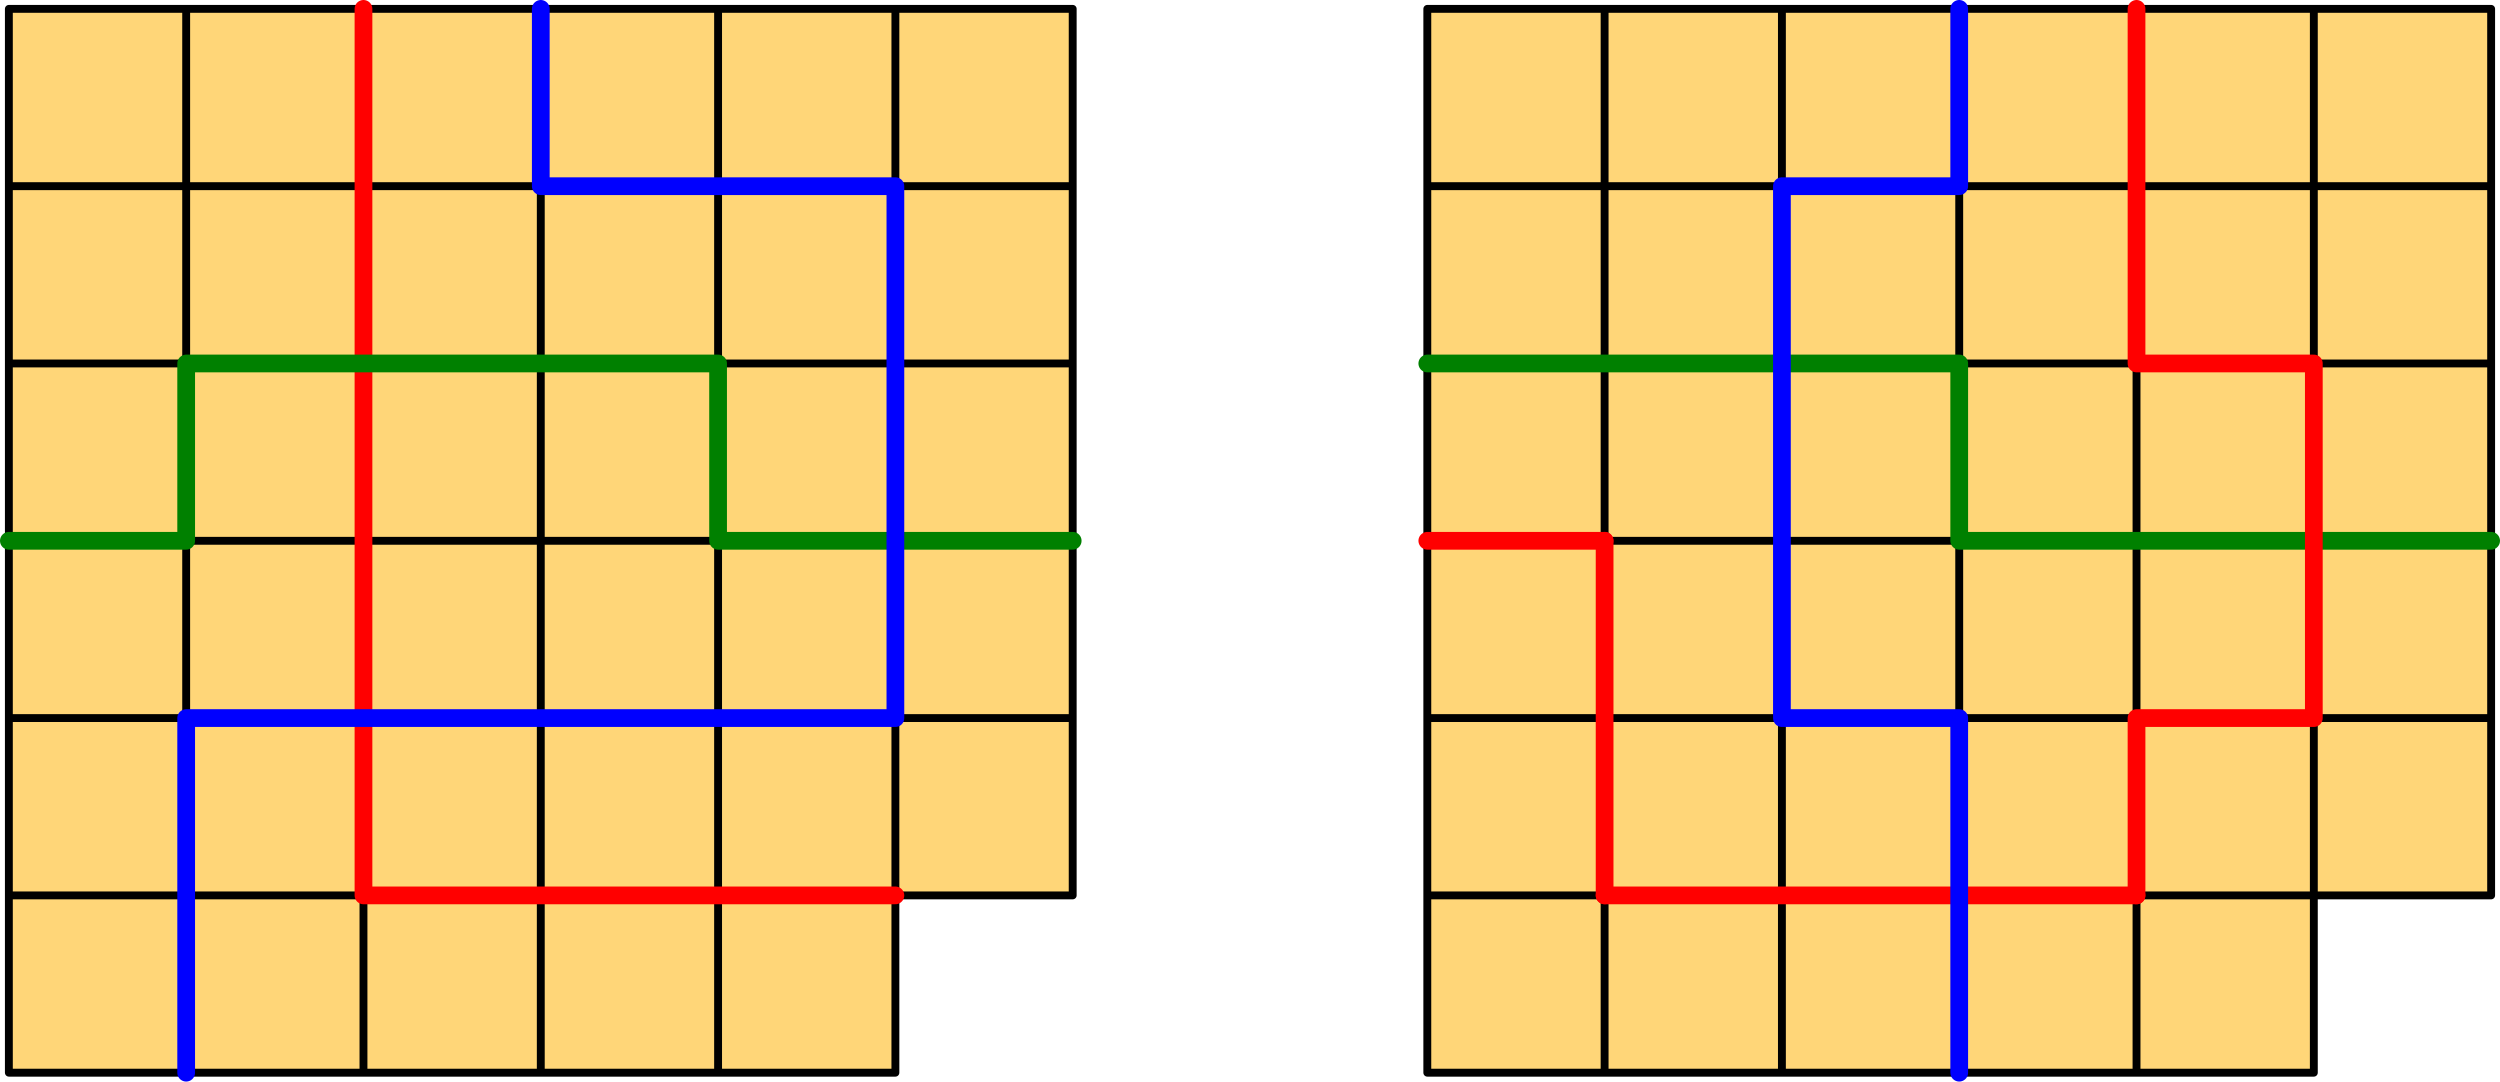 <svg xmlns="http://www.w3.org/2000/svg" viewBox="0 0 304.56 131.76"><defs><style>.cls-1{fill:#ffd678;fill-rule:evenodd;}.cls-2,.cls-3,.cls-4,.cls-5{fill:none;stroke-linecap:round;stroke-linejoin:round;}.cls-2{stroke:#000;stroke-width:0.96px;}.cls-3{stroke:red;}.cls-3,.cls-4,.cls-5{stroke-width:2.16px;}.cls-4{stroke:green;}.cls-5{stroke:blue;}</style></defs><title>Element 2</title><g id="Ebene_2" data-name="Ebene 2"><g id="Ebene_1-2" data-name="Ebene 1"><polyline class="cls-1" points="281.88 130.68 173.88 130.68 173.88 1.08 303.48 1.08 303.48 109.08 281.88 109.08"/><path class="cls-2" d="M195.48,1.08v129.6m21.6-129.6v129.6m21.6-129.6v129.6m21.6-129.6v129.6m21.6-21.6h-108m0-21.6h129.6m-129.6-21.6h129.6m-129.6-21.6h129.6m-129.6-21.6h129.6m-21.6-21.6v108m0,21.6h-108V1.08h129.6v108h-21.6Z"/><polyline class="cls-1" points="109.08 130.68 1.08 130.68 1.08 1.08 130.68 1.08 130.68 109.08 109.08 109.08"/><path class="cls-2" d="M22.68,1.08v129.6M44.28,1.08v129.6M65.88,1.08v129.6M87.48,1.08v129.6m21.6-21.6H1.08m0-21.6h129.6M1.08,65.88h129.6M1.08,44.28h129.6M1.08,22.68h129.6m-21.6-21.6v108m0,21.6H1.08V1.08h129.6v108h-21.6Z"/><polyline class="cls-3" points="109.08 109.08 44.28 109.08 44.28 1.08"/><path class="cls-4" d="M22.68,65.88H1.08m21.6,0V44.28m64.8,0H22.68m64.8,0v21.6m43.2,0H87.48"/><path class="cls-5" d="M65.88,22.68V1.08m0,21.6h43.2m0,64.8V22.68m0,64.8H22.68m0,43.2V87.48"/><path class="cls-3" d="M195.48,65.88h-21.6m86.4,43.2h-64.8"/><path class="cls-4" d="M238.68,44.28h-64.8m64.8,0v21.6m64.8,0h-64.8"/><polyline class="cls-5" points="238.68 1.08 238.68 22.68 217.08 22.68 217.08 87.48 238.68 87.48 238.68 130.68"/><path class="cls-3" d="M260.28,44.28V1.08m0,43.2h21.6m0,43.2V44.28m0,43.2h-21.6m0,21.6V87.48m-64.8-21.6v43.2"/></g></g></svg>